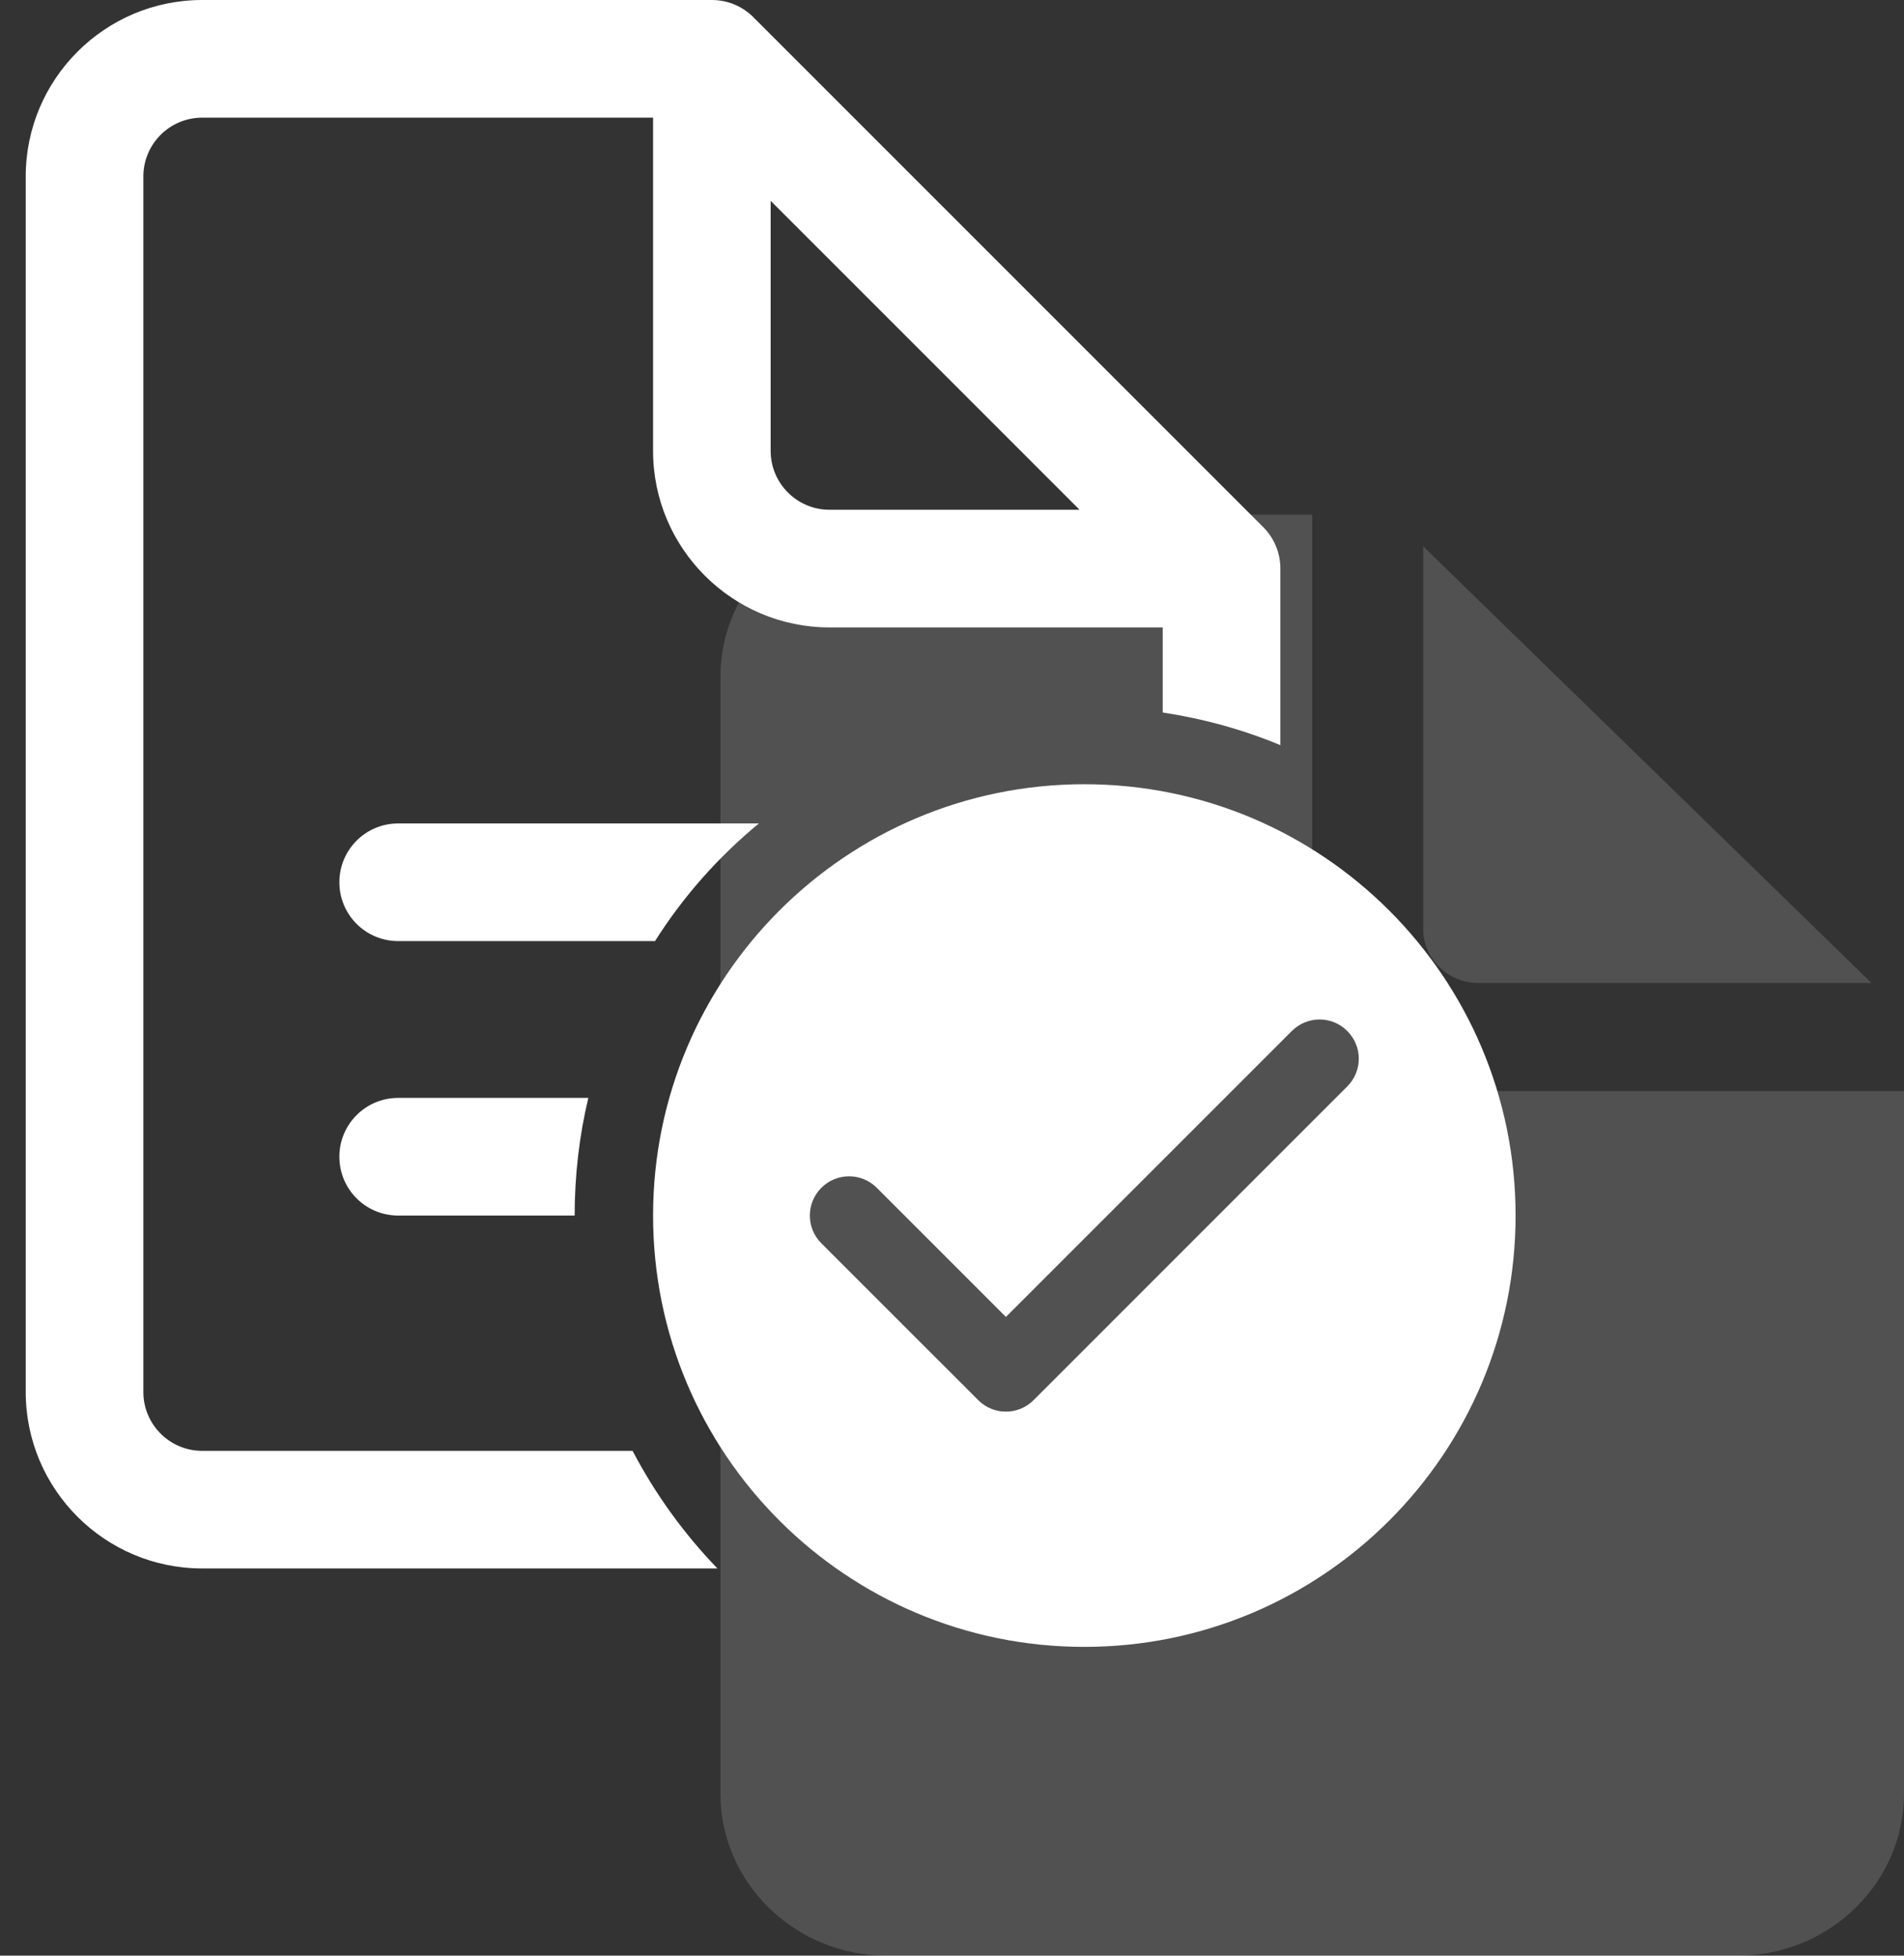 <svg width="37" height="38" viewBox="0 0 37 38" fill="none" xmlns="http://www.w3.org/2000/svg">
<rect x="0" y="0" width="37" height="38" fill="#333333" stroke="none"/>
<g id="Group 1000004493">
<path id="Vector" opacity="0.15" d="M17.234 10C15.451 10 14 11.413 14 13.15V34.85C14 36.587 15.451 38 17.234 38H33.766C35.549 38 37 36.587 37 34.85V21.2H28.734C26.951 21.2 25.5 19.787 25.5 18.05V10H17.234ZM27.656 10.615V18.05C27.656 18.629 28.14 19.1 28.734 19.1H36.368L27.656 10.615Z" fill="white"/>
<path id="Vector_2" d="M3.929 0C2.038 0 0.5 1.538 0.5 3.429V27.048C0.5 28.938 2.038 30.476 3.929 30.476H13.941C13.289 29.799 12.733 29.031 12.293 28.191H3.929C3.298 28.191 2.786 27.678 2.786 27.048V3.429C2.786 2.798 3.298 2.286 3.929 2.286H12.691V8.762C12.691 10.652 14.229 12.191 16.119 12.191H22.595V13.844C23.391 13.967 24.159 14.177 24.881 14.479V11.048C24.881 10.732 24.753 10.446 24.546 10.24L14.641 0.335C14.435 0.128 14.149 0 13.833 0H3.929ZM14.976 3.902L20.979 9.905H16.119C15.489 9.905 14.976 9.392 14.976 8.762V3.902ZM21.071 15.238C16.443 15.238 12.691 18.991 12.691 23.619C12.691 28.248 16.443 32 21.071 32C25.7 32 29.452 28.248 29.452 23.619C29.452 18.991 25.7 15.238 21.071 15.238ZM7.738 16C7.106 16 6.595 16.511 6.595 17.143C6.595 17.775 7.106 18.286 7.738 18.286H12.729C13.278 17.417 13.962 16.648 14.747 16H7.738ZM25.643 19.809C25.838 19.809 26.033 19.884 26.181 20.033C26.48 20.331 26.48 20.812 26.181 21.11L20.086 27.205C19.938 27.354 19.743 27.429 19.548 27.429C19.353 27.429 19.157 27.354 19.009 27.205L15.961 24.158C15.663 23.86 15.663 23.378 15.961 23.08C16.259 22.782 16.741 22.782 17.039 23.08L19.548 25.589L25.104 20.033C25.253 19.884 25.448 19.809 25.643 19.809ZM7.738 21.333C7.106 21.333 6.595 21.844 6.595 22.476C6.595 23.109 7.106 23.619 7.738 23.619H11.167C11.167 22.834 11.258 22.065 11.433 21.333H7.738Z" fill="white"/>
</g>
</svg>
